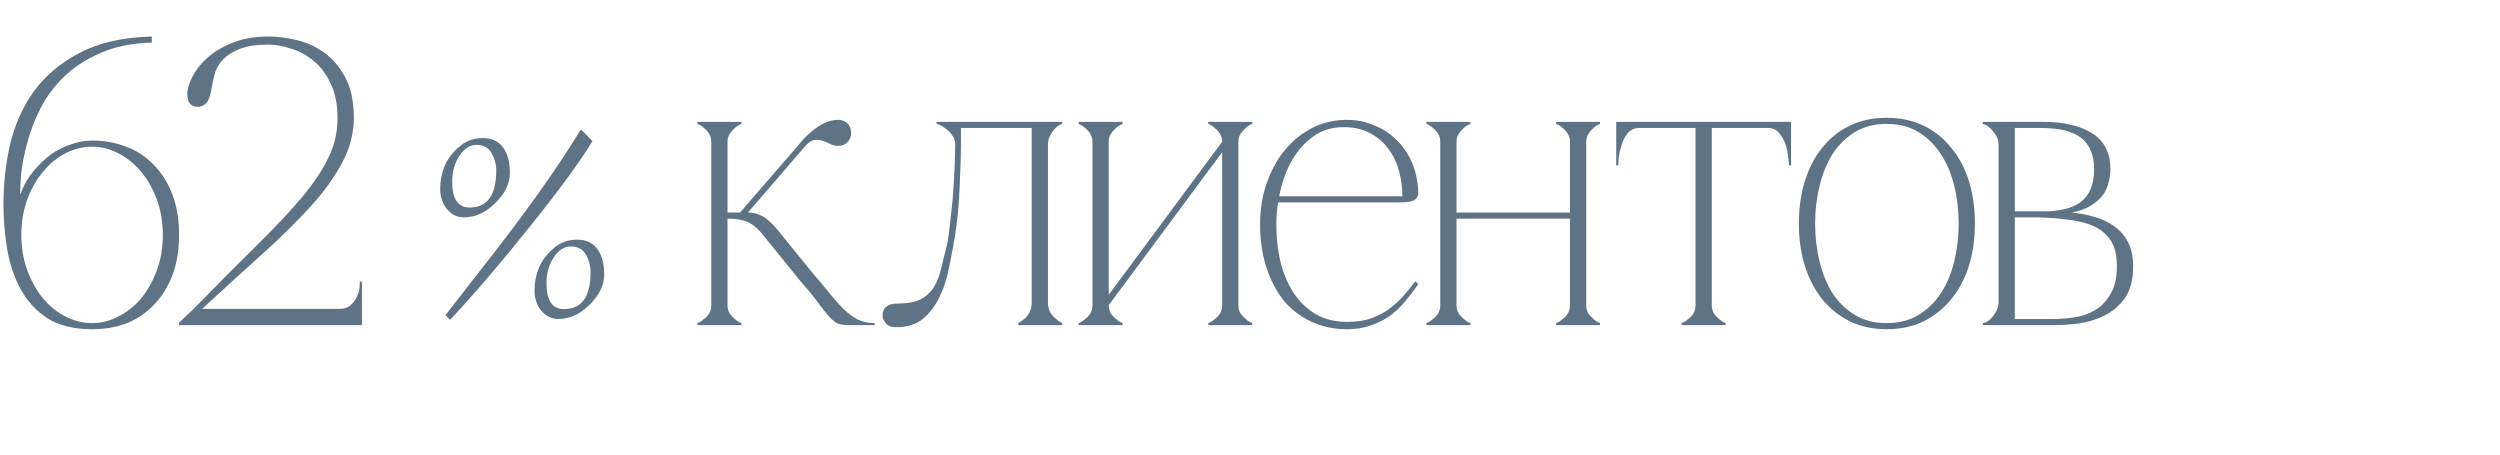 <?xml version="1.0" encoding="UTF-8"?> <svg xmlns="http://www.w3.org/2000/svg" width="319" height="58" viewBox="0 0 319 58" fill="none"> <path d="M11.749 42.009C9.431 42.009 7.529 41.542 6.042 40.608C4.589 39.64 3.448 38.395 2.618 36.873C1.788 35.316 1.217 33.605 0.906 31.737C0.595 29.835 0.439 27.95 0.439 26.082C0.439 23.523 0.716 20.998 1.269 18.507C1.857 15.983 2.86 13.717 4.278 11.711C5.731 9.705 7.668 8.062 10.089 6.783C12.544 5.468 15.64 4.759 19.375 4.656V5.434C16.816 5.503 14.62 5.953 12.786 6.783C10.953 7.578 9.414 8.581 8.169 9.792C6.924 11.002 5.921 12.351 5.16 13.838C4.434 15.291 3.88 16.726 3.5 18.144C3.119 19.528 2.86 20.808 2.722 21.983C2.618 23.159 2.566 24.076 2.566 24.733H2.618C3.033 23.626 3.586 22.658 4.278 21.828C4.97 20.998 5.713 20.289 6.509 19.701C7.339 19.113 8.204 18.68 9.103 18.404C10.002 18.092 10.884 17.937 11.749 17.937C13.374 17.937 14.862 18.213 16.21 18.767C17.559 19.286 18.718 20.064 19.686 21.101C20.689 22.139 21.468 23.401 22.021 24.889C22.574 26.376 22.851 28.071 22.851 29.973C22.851 31.875 22.574 33.57 22.021 35.057C21.468 36.544 20.689 37.807 19.686 38.844C18.718 39.882 17.559 40.677 16.21 41.231C14.862 41.75 13.374 42.009 11.749 42.009ZM11.749 41.231C12.89 41.231 13.997 40.954 15.069 40.401C16.176 39.847 17.144 39.087 17.974 38.118C18.804 37.115 19.479 35.922 19.998 34.538C20.517 33.155 20.776 31.633 20.776 29.973C20.776 28.313 20.517 26.791 19.998 25.407C19.479 24.024 18.804 22.848 17.974 21.88C17.144 20.877 16.176 20.098 15.069 19.545C13.997 18.992 12.89 18.715 11.749 18.715C10.607 18.715 9.483 18.992 8.377 19.545C7.304 20.098 6.353 20.877 5.523 21.88C4.693 22.848 4.019 24.024 3.5 25.407C2.981 26.791 2.722 28.313 2.722 29.973C2.722 31.633 2.981 33.155 3.5 34.538C4.019 35.922 4.693 37.115 5.523 38.118C6.353 39.087 7.304 39.847 8.377 40.401C9.483 40.954 10.607 41.231 11.749 41.231ZM34.251 5.693C32.764 5.693 31.57 5.866 30.671 6.212C29.772 6.558 29.063 6.99 28.544 7.509C28.025 8.028 27.662 8.598 27.455 9.221C27.282 9.844 27.143 10.449 27.04 11.037C26.867 12.178 26.607 12.904 26.261 13.216C25.916 13.527 25.518 13.665 25.068 13.631C24.549 13.562 24.203 13.302 24.03 12.852C23.892 12.368 23.858 11.953 23.927 11.607C24.065 10.777 24.394 9.965 24.913 9.169C25.431 8.339 26.123 7.595 26.988 6.938C27.887 6.247 28.942 5.693 30.152 5.278C31.363 4.863 32.729 4.656 34.251 4.656C35.288 4.656 36.43 4.794 37.675 5.071C38.955 5.347 40.148 5.866 41.255 6.627C42.361 7.388 43.278 8.443 44.004 9.792C44.765 11.14 45.146 12.887 45.146 15.031C45.146 17.038 44.644 18.957 43.641 20.79C42.673 22.623 41.324 24.491 39.594 26.393C37.865 28.296 35.825 30.302 33.473 32.411C31.121 34.521 28.561 36.856 25.794 39.415H43.278C43.901 39.415 44.385 39.259 44.731 38.948C45.077 38.637 45.336 38.291 45.509 37.91C45.716 37.495 45.837 37.098 45.872 36.717C45.907 36.337 45.924 36.077 45.924 35.939H46.183V41.49H22.837V41.179L24.705 39.415C27.818 36.233 30.515 33.518 32.798 31.27C35.115 28.987 37.035 26.947 38.557 25.148C40.079 23.315 41.203 21.62 41.929 20.064C42.69 18.507 43.07 16.847 43.07 15.083C43.07 13.319 42.776 11.85 42.188 10.674C41.635 9.463 40.909 8.495 40.01 7.768C39.145 7.042 38.194 6.523 37.156 6.212C36.118 5.866 35.15 5.693 34.251 5.693ZM94.338 27.223L101.705 18.715H102.691L94.857 27.794L94.338 27.223ZM90.758 18.092H92.833V38.948H90.758V18.092ZM92.833 38.948C92.833 39.329 92.92 39.674 93.093 39.986C93.3 40.262 93.508 40.487 93.715 40.66C93.957 40.902 94.251 41.093 94.597 41.231V41.49H88.994V41.231C89.34 41.093 89.634 40.902 89.876 40.66C90.118 40.487 90.326 40.262 90.499 39.986C90.672 39.674 90.758 39.329 90.758 38.948H92.833ZM90.758 18.092C90.758 17.712 90.672 17.383 90.499 17.107C90.326 16.795 90.118 16.553 89.876 16.38C89.634 16.138 89.34 15.948 88.994 15.81V15.55H94.597V15.81C94.251 15.948 93.957 16.138 93.715 16.38C93.508 16.553 93.3 16.795 93.093 17.107C92.92 17.383 92.833 17.712 92.833 18.092H90.758ZM106.945 18.611C106.599 18.611 106.253 18.525 105.907 18.352C105.561 18.179 105.215 18.041 104.87 17.937C104.558 17.833 104.212 17.816 103.832 17.885C103.486 17.954 103.106 18.231 102.691 18.715H101.705C101.809 18.611 102.016 18.369 102.327 17.989C102.639 17.608 103.019 17.228 103.469 16.847C103.953 16.432 104.489 16.069 105.077 15.758C105.7 15.447 106.322 15.291 106.945 15.291C107.429 15.291 107.827 15.447 108.138 15.758C108.449 16.069 108.605 16.467 108.605 16.951C108.605 17.435 108.449 17.833 108.138 18.144C107.827 18.456 107.429 18.611 106.945 18.611ZM92.833 27.119H95.427C96.015 27.119 96.517 27.223 96.932 27.431C97.382 27.604 97.762 27.846 98.073 28.157C98.419 28.434 98.73 28.745 99.007 29.091C99.284 29.402 99.543 29.713 99.785 30.025L103.78 34.953C104.576 35.853 105.285 36.7 105.907 37.495C106.53 38.256 107.118 38.913 107.671 39.467C108.259 40.02 108.847 40.453 109.435 40.764C110.058 41.075 110.784 41.231 111.614 41.231V41.49H108.449C107.792 41.49 107.273 41.421 106.893 41.283C106.547 41.11 106.184 40.816 105.803 40.401C105.423 39.986 104.956 39.398 104.403 38.637C103.849 37.876 103.054 36.907 102.016 35.732L97.399 30.025C96.776 29.229 96.136 28.676 95.479 28.365C94.822 28.053 93.94 27.898 92.833 27.898V27.119ZM114.316 41.75C113.728 41.75 113.295 41.577 113.019 41.231C112.742 40.885 112.604 40.574 112.604 40.297C112.604 39.778 112.759 39.398 113.071 39.156C113.382 38.879 113.797 38.741 114.316 38.741C115.665 38.741 116.702 38.568 117.428 38.222C118.155 37.841 118.725 37.323 119.141 36.665C119.556 36.008 119.867 35.23 120.074 34.331C120.282 33.432 120.524 32.446 120.801 31.374C120.939 30.889 121.129 29.506 121.371 27.223C121.648 24.906 121.821 22.001 121.89 18.507C121.89 18.023 121.769 17.625 121.527 17.314C121.319 16.968 121.06 16.692 120.749 16.484C120.472 16.242 120.213 16.069 119.971 15.965C119.729 15.862 119.573 15.81 119.504 15.81V15.55H135.535V15.81C135.5 15.81 135.379 15.862 135.171 15.965C134.964 16.069 134.756 16.242 134.549 16.484C134.341 16.692 134.151 16.968 133.978 17.314C133.805 17.625 133.719 18.023 133.719 18.507V38.585C133.719 39.069 133.805 39.484 133.978 39.83C134.186 40.141 134.411 40.401 134.653 40.608C134.895 40.85 135.189 41.058 135.535 41.231V41.49H129.932V41.231C130.243 41.058 130.537 40.85 130.814 40.608C131.021 40.401 131.211 40.141 131.384 39.83C131.557 39.484 131.644 39.069 131.644 38.585V16.328H122.616V18.507C122.616 19.787 122.582 21.032 122.513 22.243C122.478 23.453 122.426 24.577 122.357 25.615C122.288 26.653 122.201 27.569 122.098 28.365C121.994 29.16 121.907 29.783 121.838 30.232C121.631 31.443 121.389 32.722 121.112 34.071C120.87 35.42 120.472 36.665 119.919 37.807C119.4 38.948 118.691 39.899 117.792 40.66C116.927 41.386 115.768 41.75 114.316 41.75ZM155.945 18.092H156.931L141.471 38.948H140.485L155.945 18.092ZM141.471 18.092V38.948H139.396V18.092H141.471ZM158.02 18.092V38.948H155.945V18.092H158.02ZM158.02 38.948C158.02 39.329 158.107 39.674 158.28 39.986C158.487 40.262 158.695 40.487 158.902 40.66C159.145 40.902 159.438 41.093 159.784 41.231V41.49H154.181V41.231C154.527 41.093 154.821 40.902 155.063 40.66C155.305 40.487 155.513 40.262 155.686 39.986C155.859 39.674 155.945 39.329 155.945 38.948H158.02ZM139.396 18.092C139.396 17.712 139.309 17.383 139.136 17.107C138.963 16.795 138.756 16.553 138.514 16.38C138.272 16.138 137.978 15.948 137.632 15.81V15.55H143.235V15.81C142.889 15.948 142.595 16.138 142.353 16.38C142.145 16.553 141.938 16.795 141.73 17.107C141.557 17.383 141.471 17.712 141.471 18.092H139.396ZM155.945 18.092C155.945 17.712 155.859 17.383 155.686 17.107C155.513 16.795 155.305 16.553 155.063 16.38C154.821 16.138 154.527 15.948 154.181 15.81V15.55H159.784V15.81C159.438 15.948 159.145 16.138 158.902 16.38C158.695 16.553 158.487 16.795 158.28 17.107C158.107 17.383 158.02 17.712 158.02 18.092H155.945ZM141.471 38.948C141.471 39.329 141.557 39.674 141.73 39.986C141.938 40.262 142.145 40.487 142.353 40.66C142.595 40.902 142.889 41.093 143.235 41.231V41.49H137.632V41.231C137.978 41.093 138.272 40.902 138.514 40.66C138.756 40.487 138.963 40.262 139.136 39.986C139.309 39.674 139.396 39.329 139.396 38.948H141.471ZM162.86 28.624C162.86 30.284 163.033 31.875 163.379 33.397C163.76 34.884 164.313 36.199 165.039 37.34C165.8 38.481 166.751 39.398 167.893 40.09C169.034 40.747 170.366 41.075 171.887 41.075C172.925 41.075 173.859 40.954 174.689 40.712C175.519 40.435 176.28 40.072 176.972 39.623C177.663 39.138 178.303 38.585 178.891 37.962C179.479 37.305 180.05 36.614 180.603 35.887L180.966 36.25C180.482 36.977 179.946 37.686 179.358 38.377C178.805 39.069 178.165 39.692 177.439 40.245C176.712 40.764 175.899 41.179 175 41.49C174.101 41.836 173.063 42.009 171.887 42.009C170.193 42.009 168.654 41.681 167.27 41.023C165.887 40.366 164.711 39.45 163.742 38.274C162.808 37.063 162.082 35.645 161.563 34.02C161.044 32.394 160.785 30.596 160.785 28.624C160.785 26.687 161.079 24.906 161.667 23.28C162.255 21.62 163.051 20.202 164.054 19.026C165.057 17.85 166.215 16.934 167.529 16.277C168.878 15.62 170.314 15.291 171.835 15.291C173.081 15.291 174.222 15.516 175.26 15.965C176.332 16.38 177.248 16.951 178.009 17.677C178.805 18.404 179.445 19.251 179.929 20.22C180.413 21.188 180.724 22.208 180.863 23.28C180.932 23.73 180.966 24.11 180.966 24.422C181.001 24.733 180.949 24.992 180.811 25.2C180.707 25.407 180.482 25.563 180.136 25.667C179.825 25.771 179.323 25.823 178.632 25.823H162.964L163.12 25.044H178.943C178.943 23.972 178.805 22.917 178.528 21.88C178.251 20.808 177.802 19.856 177.179 19.026C176.591 18.196 175.813 17.522 174.845 17.003C173.911 16.484 172.787 16.225 171.472 16.225C169.985 16.225 168.705 16.605 167.633 17.366C166.561 18.127 165.662 19.113 164.935 20.323C164.244 21.499 163.725 22.831 163.379 24.318C163.033 25.771 162.86 27.206 162.86 28.624ZM185.852 18.092V38.948H183.777V18.092H185.852ZM185.852 38.948C185.852 39.329 185.939 39.674 186.112 39.986C186.319 40.262 186.527 40.487 186.734 40.66C186.976 40.902 187.27 41.093 187.616 41.231V41.49H182.013V41.231C182.359 41.093 182.653 40.902 182.895 40.66C183.137 40.487 183.345 40.262 183.518 39.986C183.691 39.674 183.777 39.329 183.777 38.948H185.852ZM202.402 18.092V38.948H200.327V18.092H202.402ZM202.402 38.948C202.402 39.329 202.489 39.674 202.661 39.986C202.869 40.262 203.077 40.487 203.284 40.66C203.526 40.902 203.82 41.093 204.166 41.231V41.49H198.563V41.231C198.909 41.093 199.203 40.902 199.445 40.66C199.687 40.487 199.895 40.262 200.067 39.986C200.24 39.674 200.327 39.329 200.327 38.948H202.402ZM184.867 27.119H201.313V27.898H184.867V27.119ZM183.777 18.092C183.777 17.712 183.691 17.383 183.518 17.107C183.345 16.795 183.137 16.553 182.895 16.38C182.653 16.138 182.359 15.948 182.013 15.81V15.55H187.616V15.81C187.27 15.948 186.976 16.138 186.734 16.38C186.527 16.553 186.319 16.795 186.112 17.107C185.939 17.383 185.852 17.712 185.852 18.092H183.777ZM200.327 18.092C200.327 17.712 200.24 17.383 200.067 17.107C199.895 16.795 199.687 16.553 199.445 16.38C199.203 16.138 198.909 15.948 198.563 15.81V15.55H204.166V15.81C203.82 15.948 203.526 16.138 203.284 16.38C203.077 16.553 202.869 16.795 202.661 17.107C202.489 17.383 202.402 17.712 202.402 18.092H200.327ZM218.422 16.017V38.948H216.347V16.017H218.422ZM218.422 38.948C218.422 39.329 218.509 39.674 218.682 39.986C218.889 40.262 219.097 40.487 219.304 40.66C219.546 40.902 219.84 41.093 220.186 41.231V41.49H214.583V41.231C214.929 41.093 215.223 40.902 215.465 40.66C215.707 40.487 215.915 40.262 216.088 39.986C216.261 39.674 216.347 39.329 216.347 38.948H218.422ZM209.188 15.55H225.582V16.328H209.188V15.55ZM209.188 16.328C208.565 16.328 208.064 16.553 207.683 17.003C207.337 17.453 207.078 17.954 206.905 18.507C206.732 19.061 206.611 19.597 206.542 20.116C206.507 20.634 206.49 20.963 206.49 21.101H206.231V15.55H209.188V16.328ZM225.582 15.55H228.539V21.101H228.28C228.28 20.963 228.245 20.634 228.176 20.116C228.141 19.597 228.037 19.061 227.865 18.507C227.692 17.954 227.415 17.453 227.034 17.003C226.689 16.553 226.204 16.328 225.582 16.328V15.55ZM240.742 15.031C242.471 15.031 244.028 15.36 245.411 16.017C246.795 16.674 247.971 17.608 248.939 18.819C249.942 19.995 250.703 21.413 251.222 23.073C251.741 24.733 252 26.549 252 28.52C252 30.492 251.741 32.307 251.222 33.968C250.703 35.593 249.942 37.011 248.939 38.222C247.971 39.398 246.795 40.332 245.411 41.023C244.028 41.681 242.471 42.009 240.742 42.009C239.013 42.009 237.456 41.681 236.073 41.023C234.689 40.332 233.514 39.398 232.545 38.222C231.577 37.011 230.833 35.593 230.314 33.968C229.795 32.307 229.536 30.492 229.536 28.52C229.536 26.549 229.795 24.733 230.314 23.073C230.833 21.413 231.577 19.995 232.545 18.819C233.514 17.608 234.689 16.674 236.073 16.017C237.456 15.36 239.013 15.031 240.742 15.031ZM240.742 41.231C242.299 41.231 243.647 40.885 244.789 40.193C245.93 39.502 246.881 38.585 247.642 37.444C248.403 36.268 248.974 34.919 249.354 33.397C249.735 31.841 249.925 30.215 249.925 28.52C249.925 26.826 249.735 25.217 249.354 23.695C248.974 22.139 248.403 20.79 247.642 19.649C246.881 18.473 245.93 17.539 244.789 16.847C243.647 16.156 242.299 15.81 240.742 15.81C239.186 15.81 237.837 16.156 236.695 16.847C235.554 17.539 234.603 18.473 233.842 19.649C233.116 20.79 232.562 22.139 232.182 23.695C231.801 25.217 231.611 26.826 231.611 28.52C231.611 30.215 231.801 31.841 232.182 33.397C232.562 34.919 233.116 36.268 233.842 37.444C234.603 38.585 235.554 39.502 236.695 40.193C237.837 40.885 239.186 41.231 240.742 41.231ZM272.189 34.02C272.189 35.68 271.843 37.011 271.151 38.014C270.46 38.983 269.595 39.726 268.557 40.245C267.52 40.764 266.413 41.11 265.237 41.283C264.061 41.421 262.972 41.49 261.969 41.49H252.993V41.231C253.478 41.162 253.927 40.85 254.342 40.297C254.792 39.744 255.017 39.173 255.017 38.585V18.456C255.017 17.868 254.792 17.314 254.342 16.795C253.927 16.242 253.478 15.914 252.993 15.81V15.55H260.724C263.318 15.55 265.393 16.035 266.949 17.003C268.506 17.971 269.284 19.493 269.284 21.568C269.284 22.191 269.197 22.796 269.024 23.384C268.886 23.972 268.627 24.508 268.246 24.992C267.866 25.477 267.347 25.909 266.69 26.289C266.067 26.67 265.289 26.947 264.355 27.119C265.393 27.223 266.378 27.413 267.312 27.69C268.281 27.967 269.128 28.382 269.854 28.935C270.581 29.454 271.151 30.128 271.566 30.959C271.981 31.789 272.189 32.809 272.189 34.02ZM257.092 26.964H261.346C263.421 26.86 264.909 26.376 265.808 25.511C266.742 24.647 267.209 23.332 267.209 21.568C267.209 19.839 266.69 18.542 265.652 17.677C264.615 16.778 262.833 16.328 260.309 16.328H257.092V26.964ZM261.969 40.712C262.799 40.712 263.681 40.643 264.615 40.505C265.583 40.366 266.465 40.072 267.26 39.623C268.09 39.138 268.765 38.447 269.284 37.547C269.837 36.648 270.114 35.438 270.114 33.916C270.114 32.567 269.854 31.495 269.336 30.699C268.817 29.904 268.108 29.299 267.209 28.883C266.309 28.468 265.254 28.192 264.044 28.053C262.833 27.88 261.554 27.777 260.205 27.742H257.092V40.712H261.969Z" fill="#5F7386"></path> <path d="M75.36 34.712C75.36 33.934 75.16 33.196 74.761 32.497C74.362 31.798 73.723 31.449 72.845 31.449C71.986 31.449 71.248 31.928 70.629 32.886C70.03 33.824 69.731 34.902 69.731 36.12C69.731 38.335 70.469 39.443 71.946 39.443C74.222 39.443 75.36 37.866 75.36 34.712ZM68.773 34.144C69.172 33.225 69.791 32.407 70.629 31.689C71.467 30.95 72.465 30.581 73.623 30.581C74.781 30.581 75.649 30.98 76.228 31.778C76.807 32.577 77.096 33.655 77.096 35.012C77.096 36.369 76.477 37.657 75.24 38.874C74.022 40.092 72.685 40.701 71.228 40.701C70.389 40.701 69.671 40.351 69.072 39.653C68.493 38.934 68.204 38.066 68.204 37.048C68.204 36.03 68.393 35.062 68.773 34.144ZM63.324 21.748C63.324 20.97 63.124 20.231 62.725 19.533C62.325 18.834 61.687 18.485 60.809 18.485C59.95 18.485 59.212 18.964 58.593 19.922C57.994 20.86 57.695 21.938 57.695 23.155C57.695 25.371 58.433 26.479 59.91 26.479C62.186 26.479 63.324 24.902 63.324 21.748ZM56.737 21.179C57.136 20.261 57.755 19.443 58.593 18.724C59.431 17.986 60.429 17.616 61.587 17.616C62.745 17.616 63.613 18.016 64.192 18.814C64.771 19.612 65.06 20.69 65.06 22.048C65.06 23.405 64.441 24.692 63.204 25.91C61.986 27.128 60.649 27.736 59.192 27.736C58.353 27.736 57.635 27.387 57.036 26.688C56.457 25.97 56.168 25.102 56.168 24.084C56.168 23.066 56.357 22.098 56.737 21.179ZM74.132 16.509L75.599 18.006C74.042 20.581 71.368 24.233 67.575 28.964C63.803 33.675 60.419 37.627 57.425 40.82L56.856 40.192C57.156 39.792 58.743 37.756 61.617 34.084C64.491 30.411 66.856 27.267 68.713 24.652C70.589 22.038 72.395 19.323 74.132 16.509Z" fill="#5F7386"></path> </svg> 